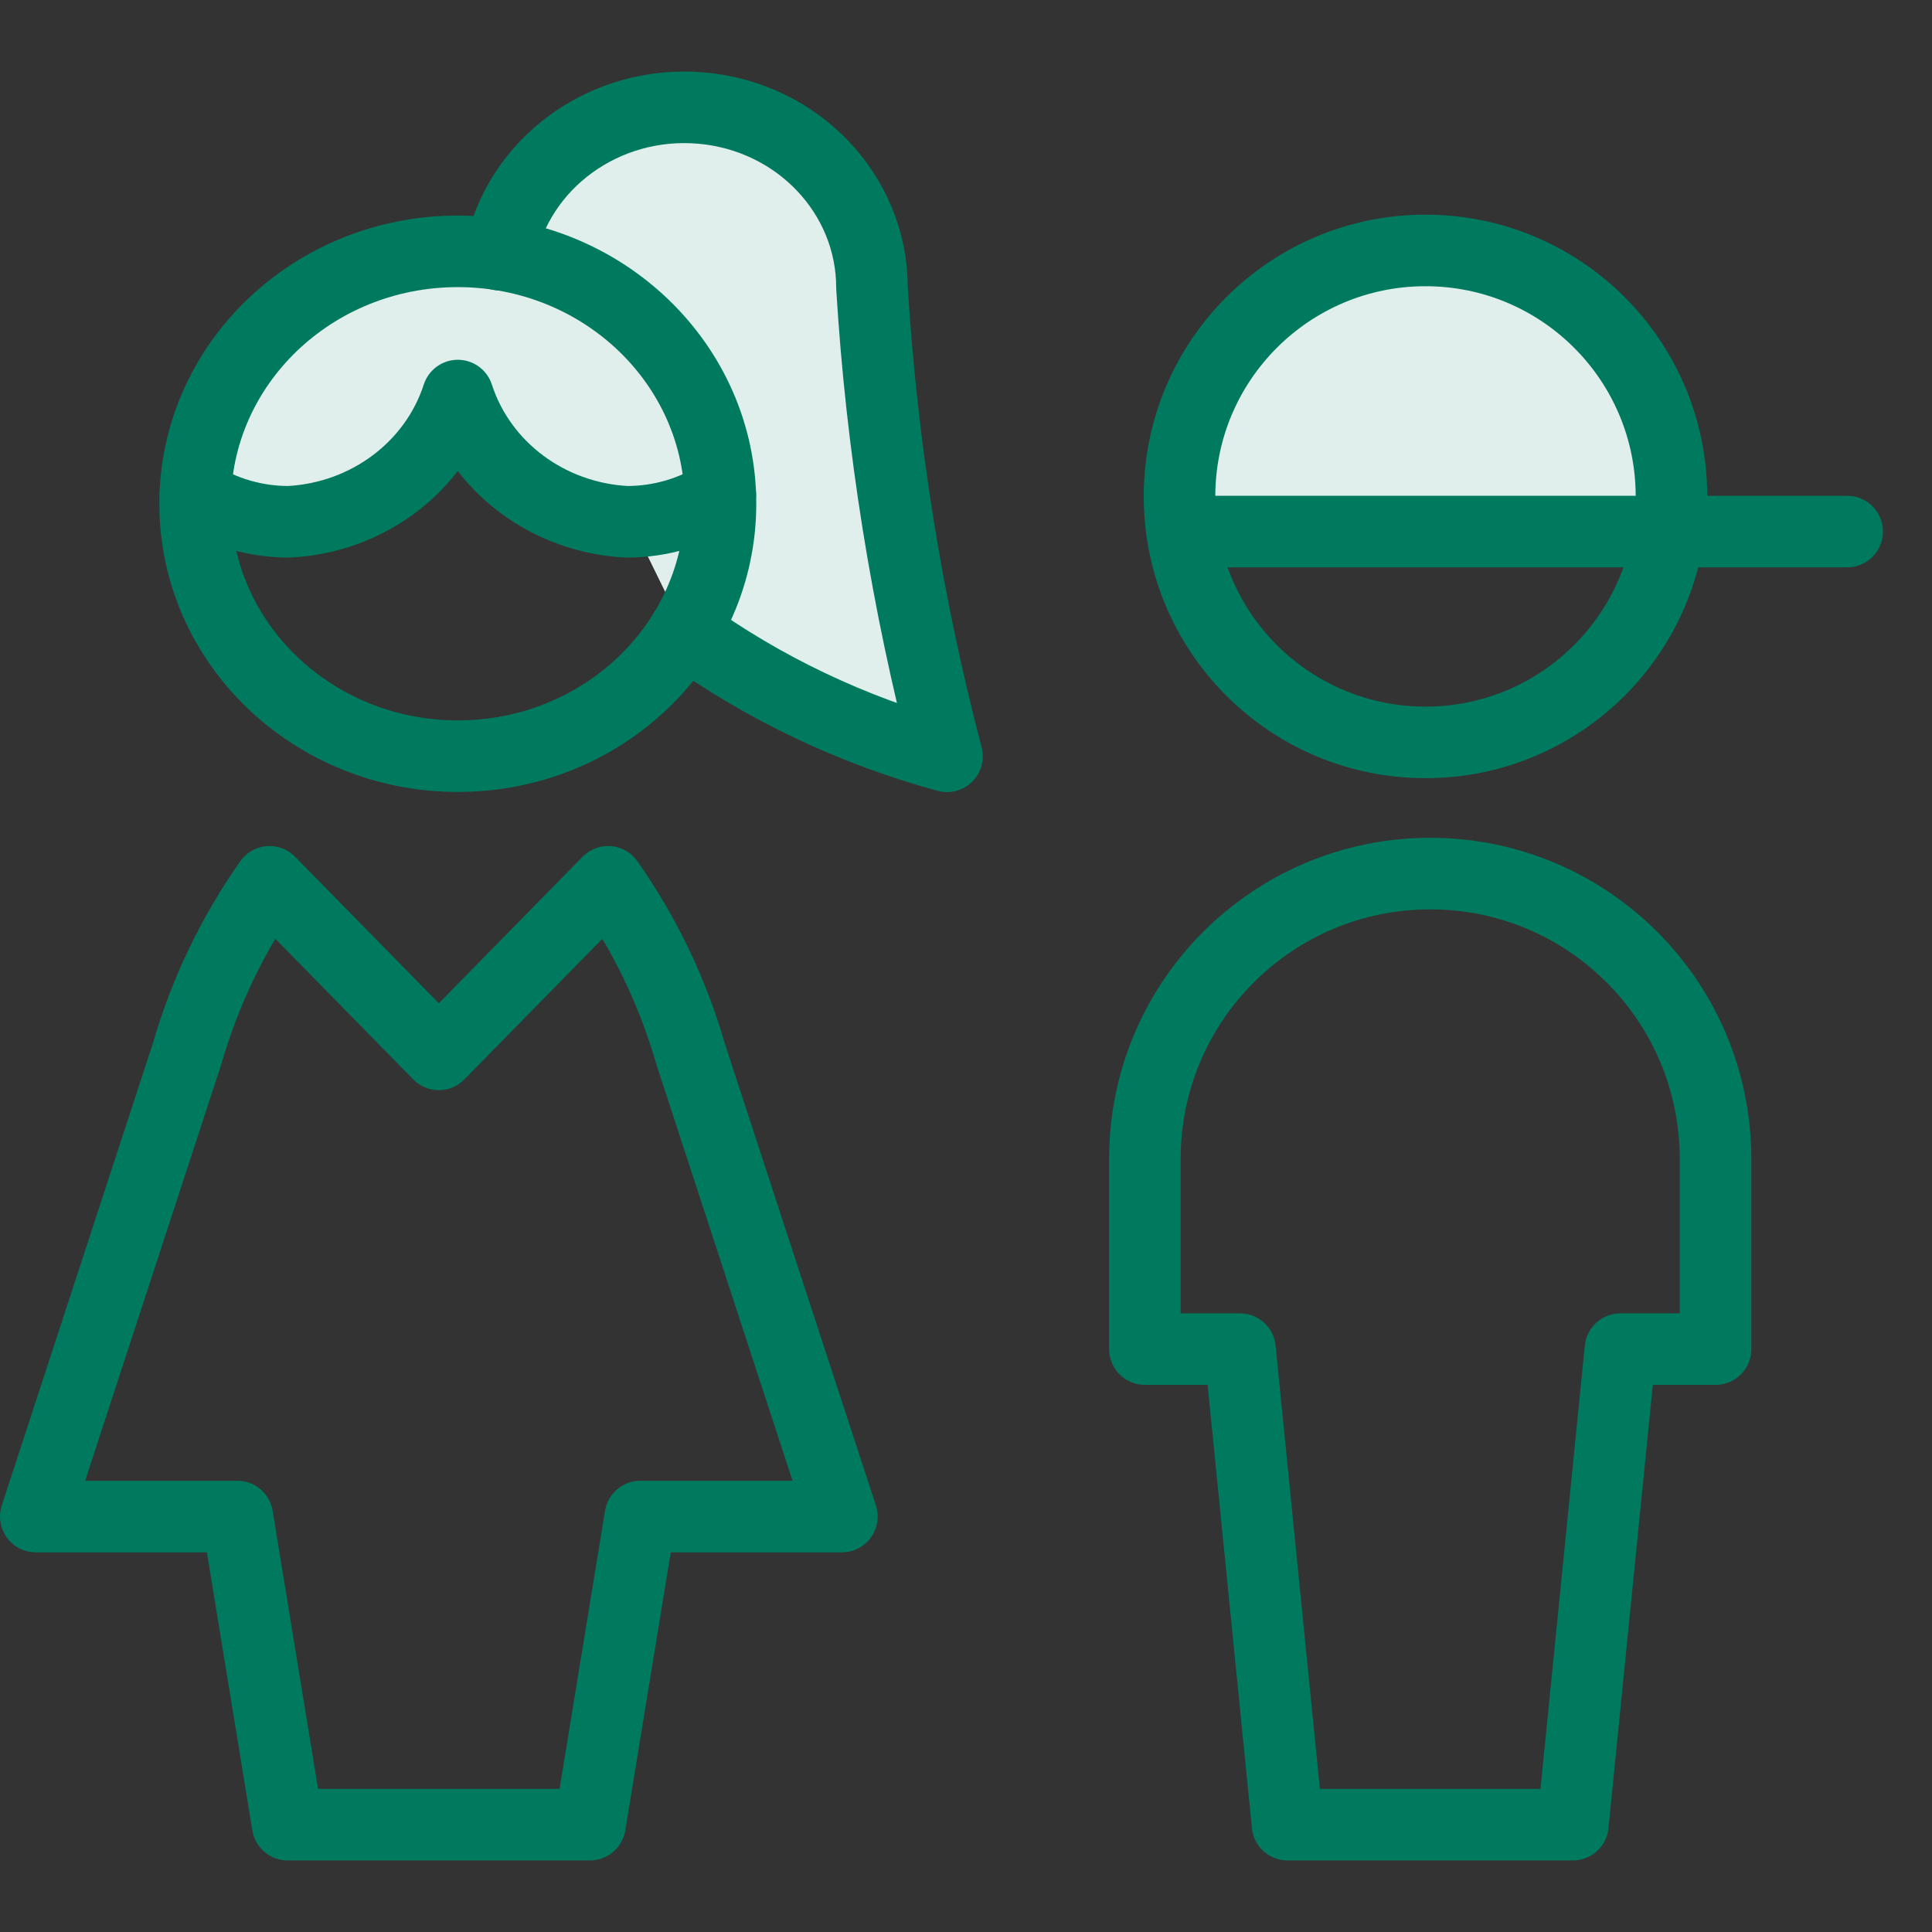 <svg width="54" height="54" viewBox="0 0 54 54" fill="none" xmlns="http://www.w3.org/2000/svg">
<rect x="0" y="0" width="54" height="54" fill="#333333" stroke="none"/>
<path fill-rule="evenodd" clip-rule="evenodd" d="M5.591 12.924L7.886 8.513L12.477 7.411H15.92L18.215 10.719L19.363 12.924L18.215 15.129L14.772 14.027L12.477 11.821L11.329 12.924L7.886 14.027L5.591 12.924Z" fill="#E0EEEC"/>
<path fill-rule="evenodd" clip-rule="evenodd" d="M19.133 17.645C21.334 19.233 23.821 20.417 26.469 21.139C25.344 16.844 24.641 12.458 24.372 8.037C24.37 5.434 22.305 3.259 19.607 3.021C16.908 2.783 14.465 4.56 13.97 7.119" fill="#E0EEEC"/>
<path d="M19.133 17.645C21.334 19.233 23.821 20.417 26.469 21.139C25.344 16.844 24.641 12.458 24.372 8.037C24.37 5.434 22.305 3.259 19.607 3.021C16.908 2.783 14.465 4.56 13.97 7.119" stroke="#007A5E" stroke-width="2" stroke-linecap="round" stroke-linejoin="round"/>
<path d="M5.459 13.822C6.233 14.32 7.144 14.586 8.075 14.584C10.262 14.472 12.144 13.065 12.796 11.056C13.447 13.065 15.33 14.472 17.516 14.584C18.448 14.586 19.359 14.32 20.133 13.822" stroke="#007A5E" stroke-width="2" stroke-linecap="round" stroke-linejoin="round"/>
<ellipse cx="12.796" cy="14.08" rx="7.342" ry="7.055" stroke="#007A5E" stroke-width="2" stroke-linecap="round" stroke-linejoin="round"/>
<path fill-rule="evenodd" clip-rule="evenodd" d="M19.306 29.47C18.808 27.741 18.027 26.111 16.997 24.647L12.265 29.47L7.534 24.647C6.503 26.111 5.722 27.741 5.224 29.47L1 42.388H6.633L8.041 51H16.49L17.898 42.388H23.531L19.306 29.47Z" stroke="#007A5E" stroke-width="2" stroke-linecap="round" stroke-linejoin="round"/>
<path d="M32.968 13.875C32.968 17.672 36.046 20.75 39.843 20.75C43.64 20.75 46.718 17.672 46.718 13.875" stroke="#007A5E" stroke-width="2" stroke-linecap="round" stroke-linejoin="round"/>
<path fill-rule="evenodd" clip-rule="evenodd" d="M46.718 13.875C46.718 10.078 43.64 7 39.843 7C36.046 7 32.968 10.078 32.968 13.875" fill="#E0EEEC"/>
<path d="M46.718 13.875C46.718 10.078 43.64 7 39.843 7C36.046 7 32.968 10.078 32.968 13.875" stroke="#007A5E" stroke-width="2" stroke-linecap="round" stroke-linejoin="round"/>
<path d="M33.039 14.857H51.629" stroke="#007A5E" stroke-width="2" stroke-linecap="round" stroke-linejoin="round"/>
<path fill-rule="evenodd" clip-rule="evenodd" d="M43.962 51L45.292 37.708H47.95V32.392C47.95 27.987 44.38 24.417 39.975 24.417C35.571 24.417 32 27.987 32 32.392V37.708H34.658L35.987 51H43.962Z" stroke="#007A5E" stroke-width="2" stroke-linecap="round" stroke-linejoin="round"/>
</svg>

